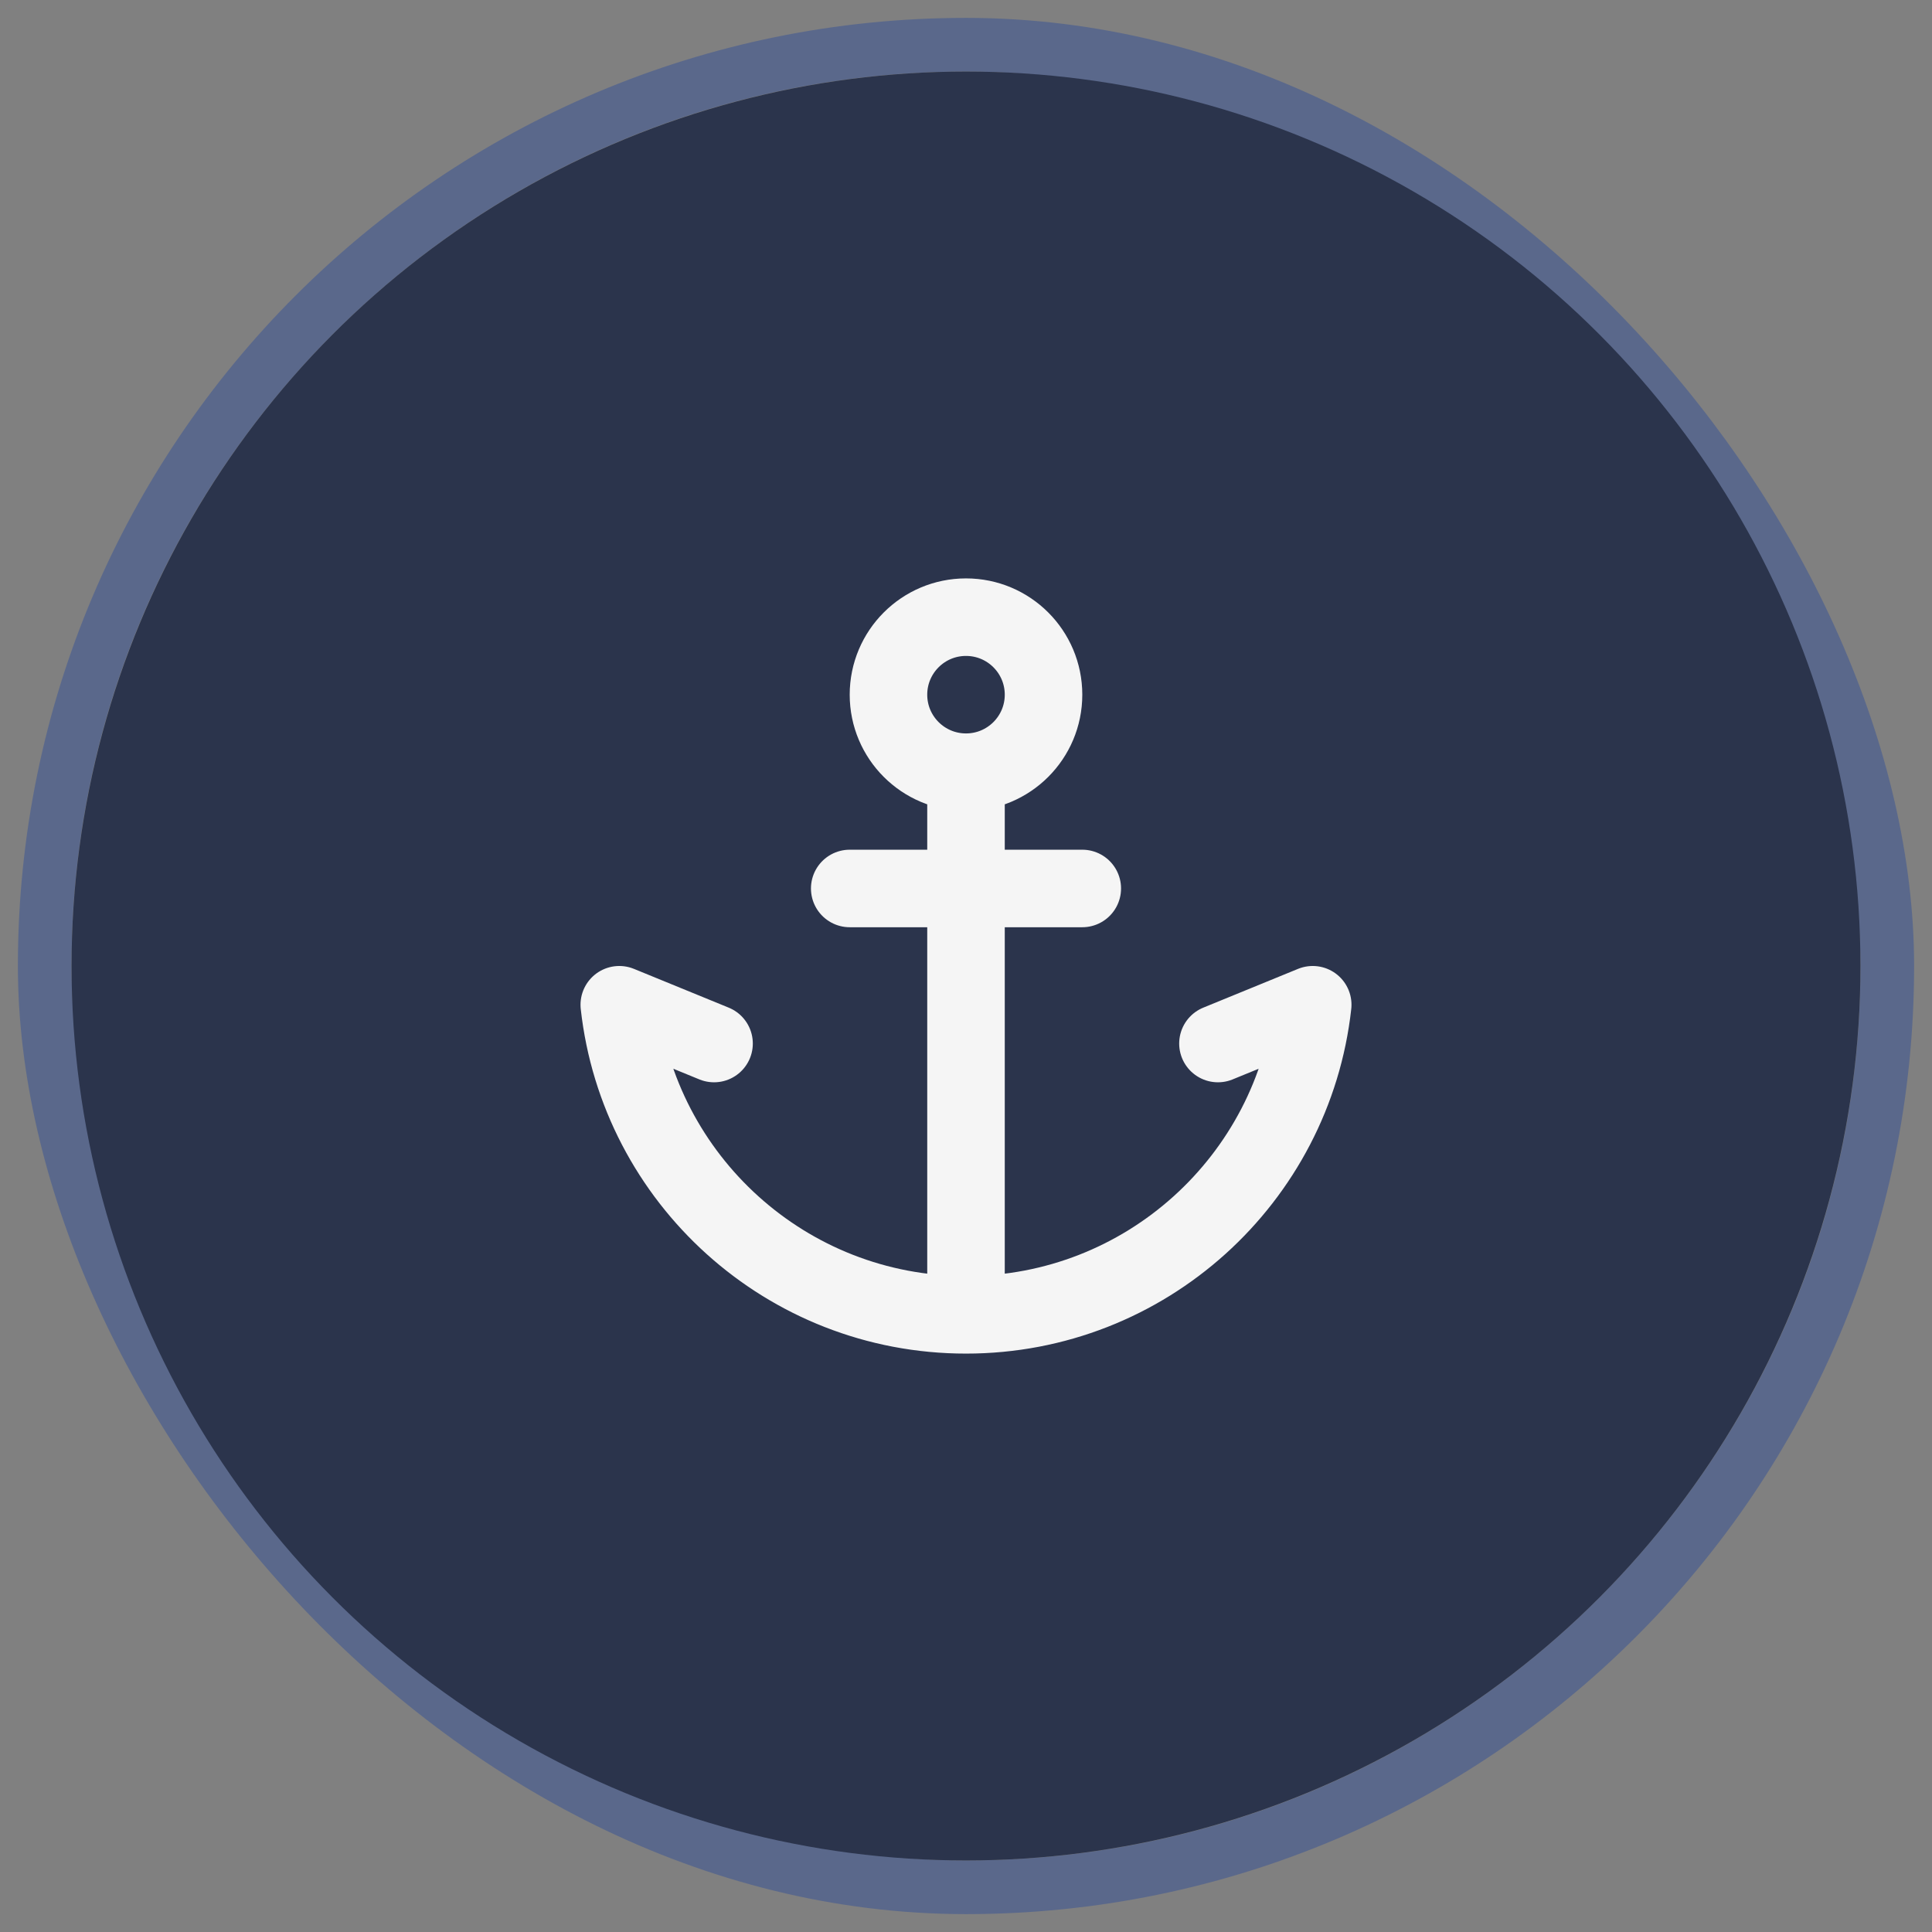 <?xml version="1.0" encoding="UTF-8"?> <svg xmlns="http://www.w3.org/2000/svg" width="54" height="54" viewBox="0 0 54 54" fill="none"><rect x="0" y="0" width="54" height="54" fill="#808080" stroke="none"/><rect x="1.25" y="1.25" width="51.5" height="51.5" rx="25.75" stroke="#5A688B" stroke-width="1.5"></rect><circle cx="27" cy="27" r="25" fill="#2B344C"></circle><path d="M27 21.583C28.197 21.583 29.167 20.613 29.167 19.417C29.167 18.22 28.197 17.25 27 17.25C25.803 17.25 24.833 18.22 24.833 19.417C24.833 20.613 25.803 21.583 27 21.583ZM27 21.583V24.833M27 24.833V36.75M27 24.833H30.25M27 24.833H23.75M27 36.75C32.019 36.75 36.151 32.958 36.691 28.083L34.042 29.167M27 36.75C21.981 36.75 17.848 32.958 17.309 28.083L19.958 29.167" stroke="#F5F5F5" stroke-width="2.167" stroke-linecap="round" stroke-linejoin="round"></path></svg> 